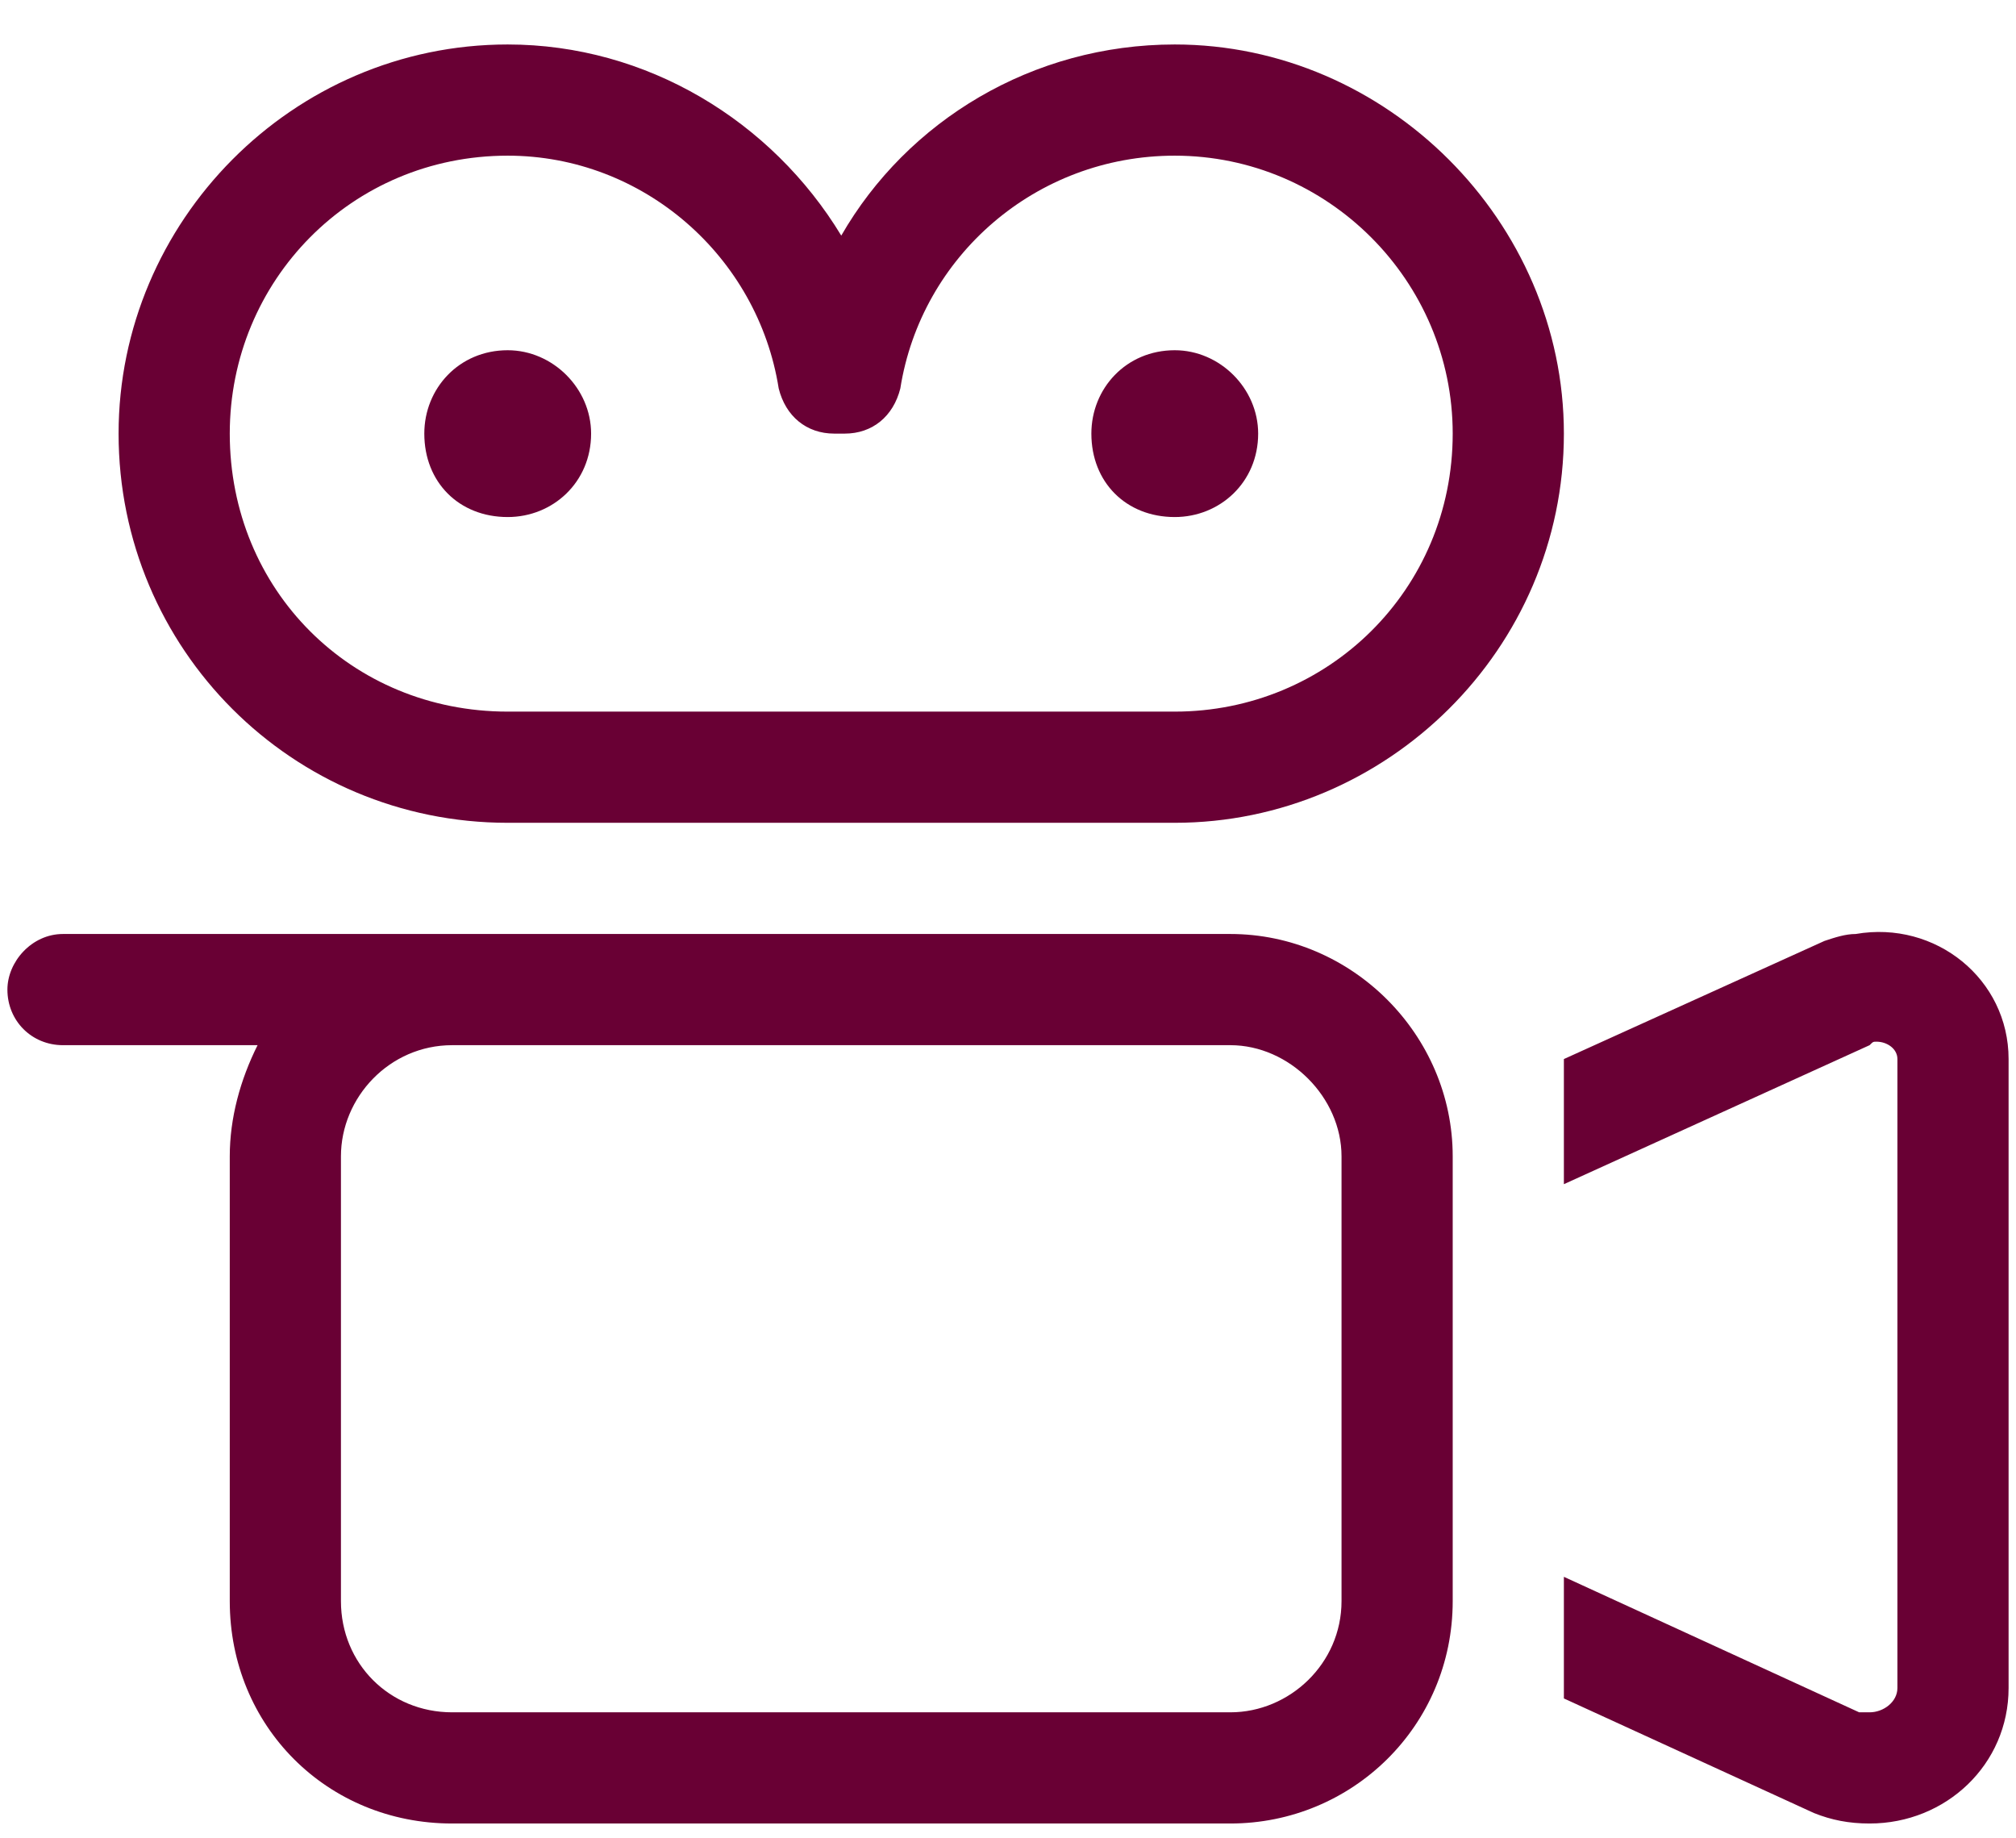 <svg width="34" height="31" viewBox="0 0 34 31" fill="none" xmlns="http://www.w3.org/2000/svg">
<path d="M8.562 0.75C10.906 0.75 13.016 2.039 14.188 3.973C15.301 2.039 17.41 0.75 19.812 0.75C23.387 0.75 26.375 3.738 26.375 7.312C26.375 10.945 23.387 13.875 19.812 13.875H8.562C4.93 13.875 2 10.945 2 7.312C2 3.738 4.93 0.75 8.562 0.75ZM3.875 7.312C3.875 9.949 5.926 12 8.562 12H19.812C22.391 12 24.5 9.949 24.5 7.312C24.5 4.734 22.391 2.625 19.812 2.625C17.469 2.625 15.535 4.324 15.184 6.551C15.066 7.02 14.715 7.312 14.246 7.312H14.07C13.602 7.312 13.25 7.02 13.133 6.551C12.781 4.324 10.848 2.625 8.562 2.625C5.926 2.625 3.875 4.734 3.875 7.312ZM8.562 5.906C9.324 5.906 9.969 6.551 9.969 7.312C9.969 8.133 9.324 8.719 8.562 8.719C7.742 8.719 7.156 8.133 7.156 7.312C7.156 6.551 7.742 5.906 8.562 5.906ZM18.406 7.312C18.406 6.551 18.992 5.906 19.812 5.906C20.574 5.906 21.219 6.551 21.219 7.312C21.219 8.133 20.574 8.719 19.812 8.719C18.992 8.719 18.406 8.133 18.406 7.312ZM8.094 17.625H7.625C6.57 17.625 5.75 18.504 5.75 19.5V27C5.75 28.055 6.57 28.875 7.625 28.875H20.75C21.746 28.875 22.625 28.055 22.625 27V19.5C22.625 18.504 21.746 17.625 20.75 17.625H8.094ZM8.094 15.75H20.75C22.801 15.75 24.5 17.449 24.5 19.5V27C24.5 29.109 22.801 30.75 20.75 30.75H7.625C5.516 30.75 3.875 29.109 3.875 27V19.5C3.875 18.855 4.051 18.211 4.344 17.625H1.062C0.535 17.625 0.125 17.215 0.125 16.688C0.125 16.219 0.535 15.75 1.062 15.75H7.625H8.094ZM26.375 26.59L31.355 28.875C31.414 28.875 31.473 28.875 31.531 28.875C31.766 28.875 32 28.699 32 28.465V17.859C32 17.684 31.824 17.566 31.648 17.566C31.59 17.566 31.59 17.566 31.531 17.625L26.375 19.969V17.859L30.77 15.867C30.945 15.809 31.121 15.75 31.297 15.75C32.645 15.516 33.875 16.512 33.875 17.859V28.465C33.875 29.754 32.82 30.75 31.531 30.75C31.18 30.75 30.887 30.691 30.594 30.574L26.375 28.641V26.59Z" fill="#690034"/>
</svg>
